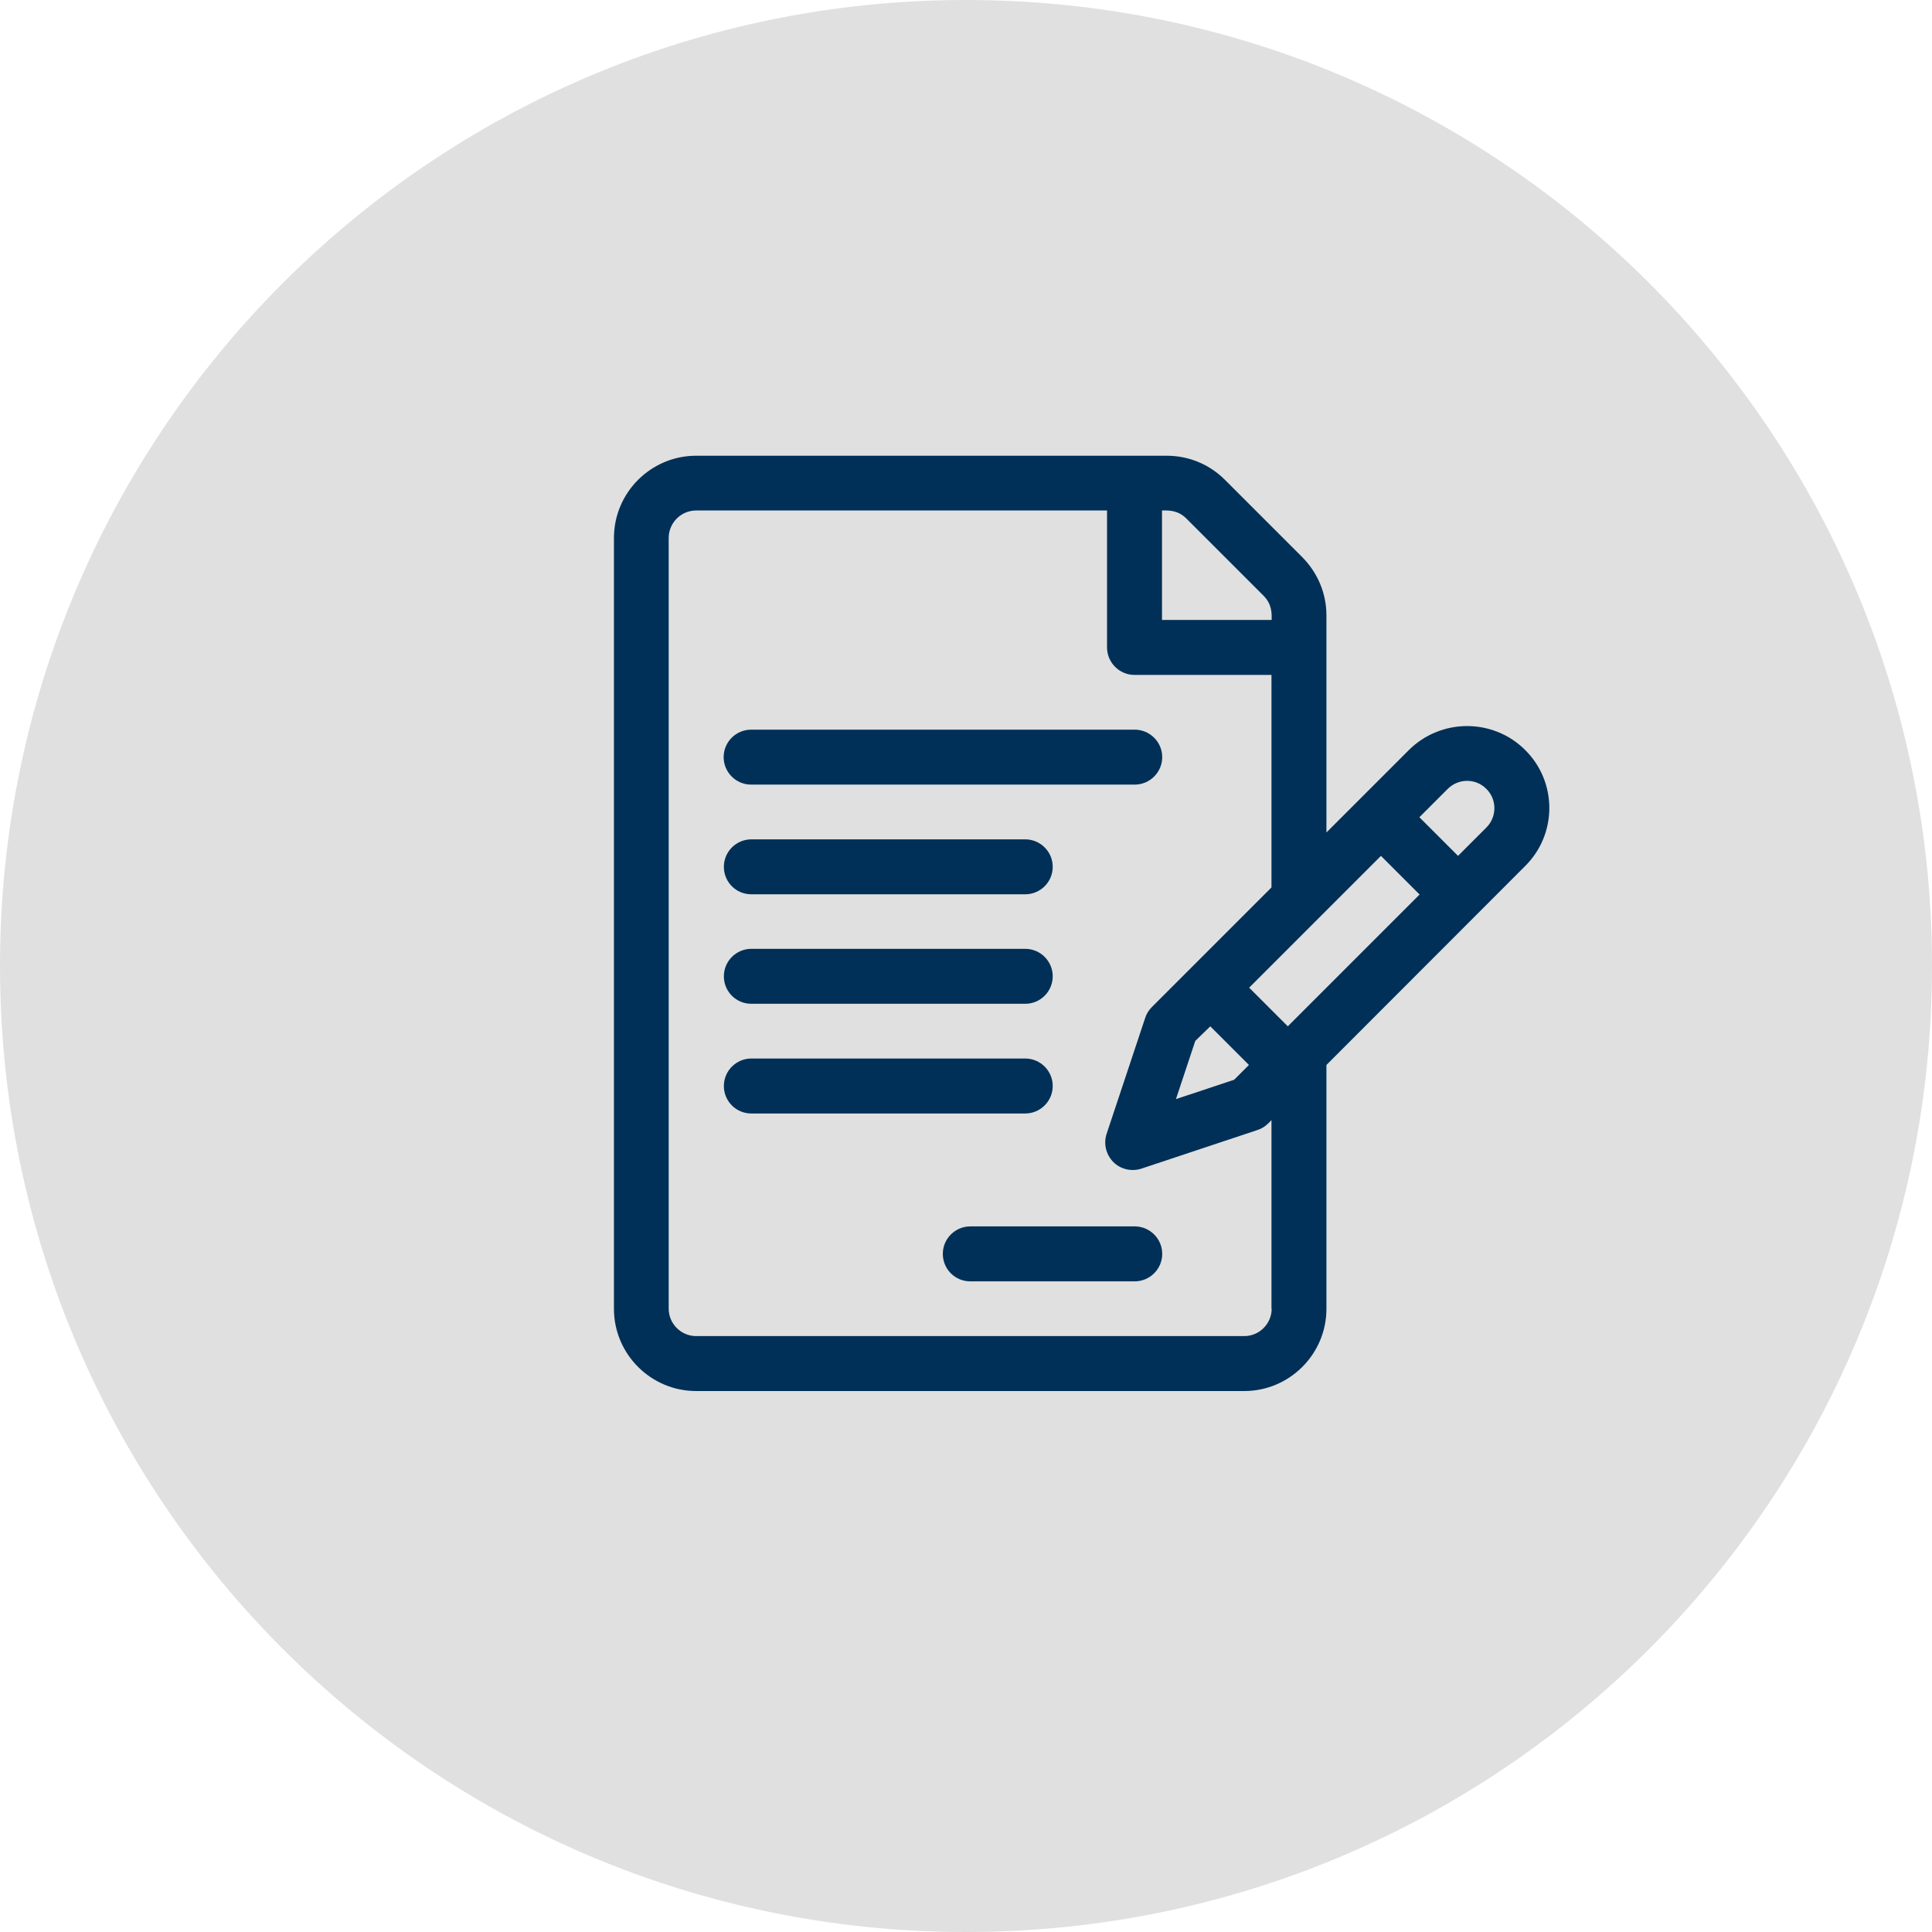 <svg width="125" height="125" viewBox="0 0 125 125" fill="none" xmlns="http://www.w3.org/2000/svg">
<path d="M62.5 125C97.018 125 125 97.018 125 62.5C125 27.982 97.018 0 62.5 0C27.982 0 0 27.982 0 62.5C0 97.018 27.982 125 62.5 125Z" fill="#E0E0E0"/>
<path d="M98.681 48.528C96.611 46.459 93.236 46.459 91.153 48.528C90.514 49.167 86.445 53.236 85.82 53.861V39.82C85.82 38.403 85.264 37.07 84.264 36.056L79.25 31.042C78.25 30.042 76.917 29.486 75.486 29.486H45.042C42.111 29.486 39.722 31.875 39.722 34.806V84.681C39.722 87.611 42.111 90 45.042 90H80.5C83.431 90 85.82 87.611 85.82 84.681V68.903L98.667 56.042C100.764 53.972 100.764 50.597 98.681 48.528ZM75.195 33.028C75.528 33.028 76.181 32.972 76.75 33.542L81.764 38.556C82.32 39.125 82.278 39.736 82.278 40.111H75.181V33.028H75.195ZM82.278 84.667C82.278 85.639 81.486 86.445 80.5 86.445H45.042C44.07 86.445 43.264 85.653 43.264 84.667V34.806C43.264 33.834 44.056 33.028 45.042 33.028H71.625V41.889C71.625 42.861 72.417 43.667 73.403 43.667H82.264V57.417L74.528 65.153C74.334 65.347 74.181 65.584 74.097 65.847L71.597 73.361C71.389 74 71.556 74.695 72.028 75.181C72.5 75.653 73.209 75.82 73.847 75.611L81.361 73.111C81.625 73.028 81.861 72.875 82.056 72.681L82.264 72.472V84.667H82.278ZM78.306 66.403L80.806 68.903L79.847 69.861L76.084 71.111L77.334 67.347L78.306 66.403ZM83.32 66.403L80.82 63.903C82.153 62.57 88.084 56.639 89.347 55.375L91.847 57.875L83.32 66.403ZM96.167 53.542L94.334 55.375L91.834 52.875L93.667 51.042C94.361 50.347 95.486 50.347 96.167 51.042C96.861 51.722 96.861 52.847 96.167 53.542Z" fill="#003057"/>
<path d="M73.417 47.209H48.597C47.625 47.209 46.82 48 46.82 48.986C46.82 49.959 47.611 50.764 48.597 50.764H73.417C74.389 50.764 75.195 49.972 75.195 48.986C75.195 48 74.389 47.209 73.417 47.209Z" fill="#003057"/>
<path d="M66.334 54.306H48.611C47.639 54.306 46.834 55.097 46.834 56.084C46.834 57.07 47.625 57.861 48.611 57.861H66.334C67.306 57.861 68.111 57.07 68.111 56.084C68.111 55.097 67.306 54.306 66.334 54.306Z" fill="#003057"/>
<path d="M66.334 61.389H48.611C47.639 61.389 46.834 62.181 46.834 63.167C46.834 64.153 47.625 64.945 48.611 64.945H66.334C67.306 64.945 68.111 64.153 68.111 63.167C68.111 62.181 67.306 61.389 66.334 61.389Z" fill="#003057"/>
<path d="M66.334 68.486H48.611C47.639 68.486 46.834 69.278 46.834 70.264C46.834 71.25 47.625 72.042 48.611 72.042H66.334C67.306 72.042 68.111 71.25 68.111 70.264C68.111 69.278 67.306 68.486 66.334 68.486Z" fill="#003057"/>
<path d="M73.417 79.347H62.778C61.806 79.347 61 80.139 61 81.125C61 82.111 61.792 82.903 62.778 82.903H73.417C74.389 82.903 75.195 82.111 75.195 81.125C75.195 80.139 74.389 79.347 73.417 79.347Z" fill="#003057"/>
</svg>
